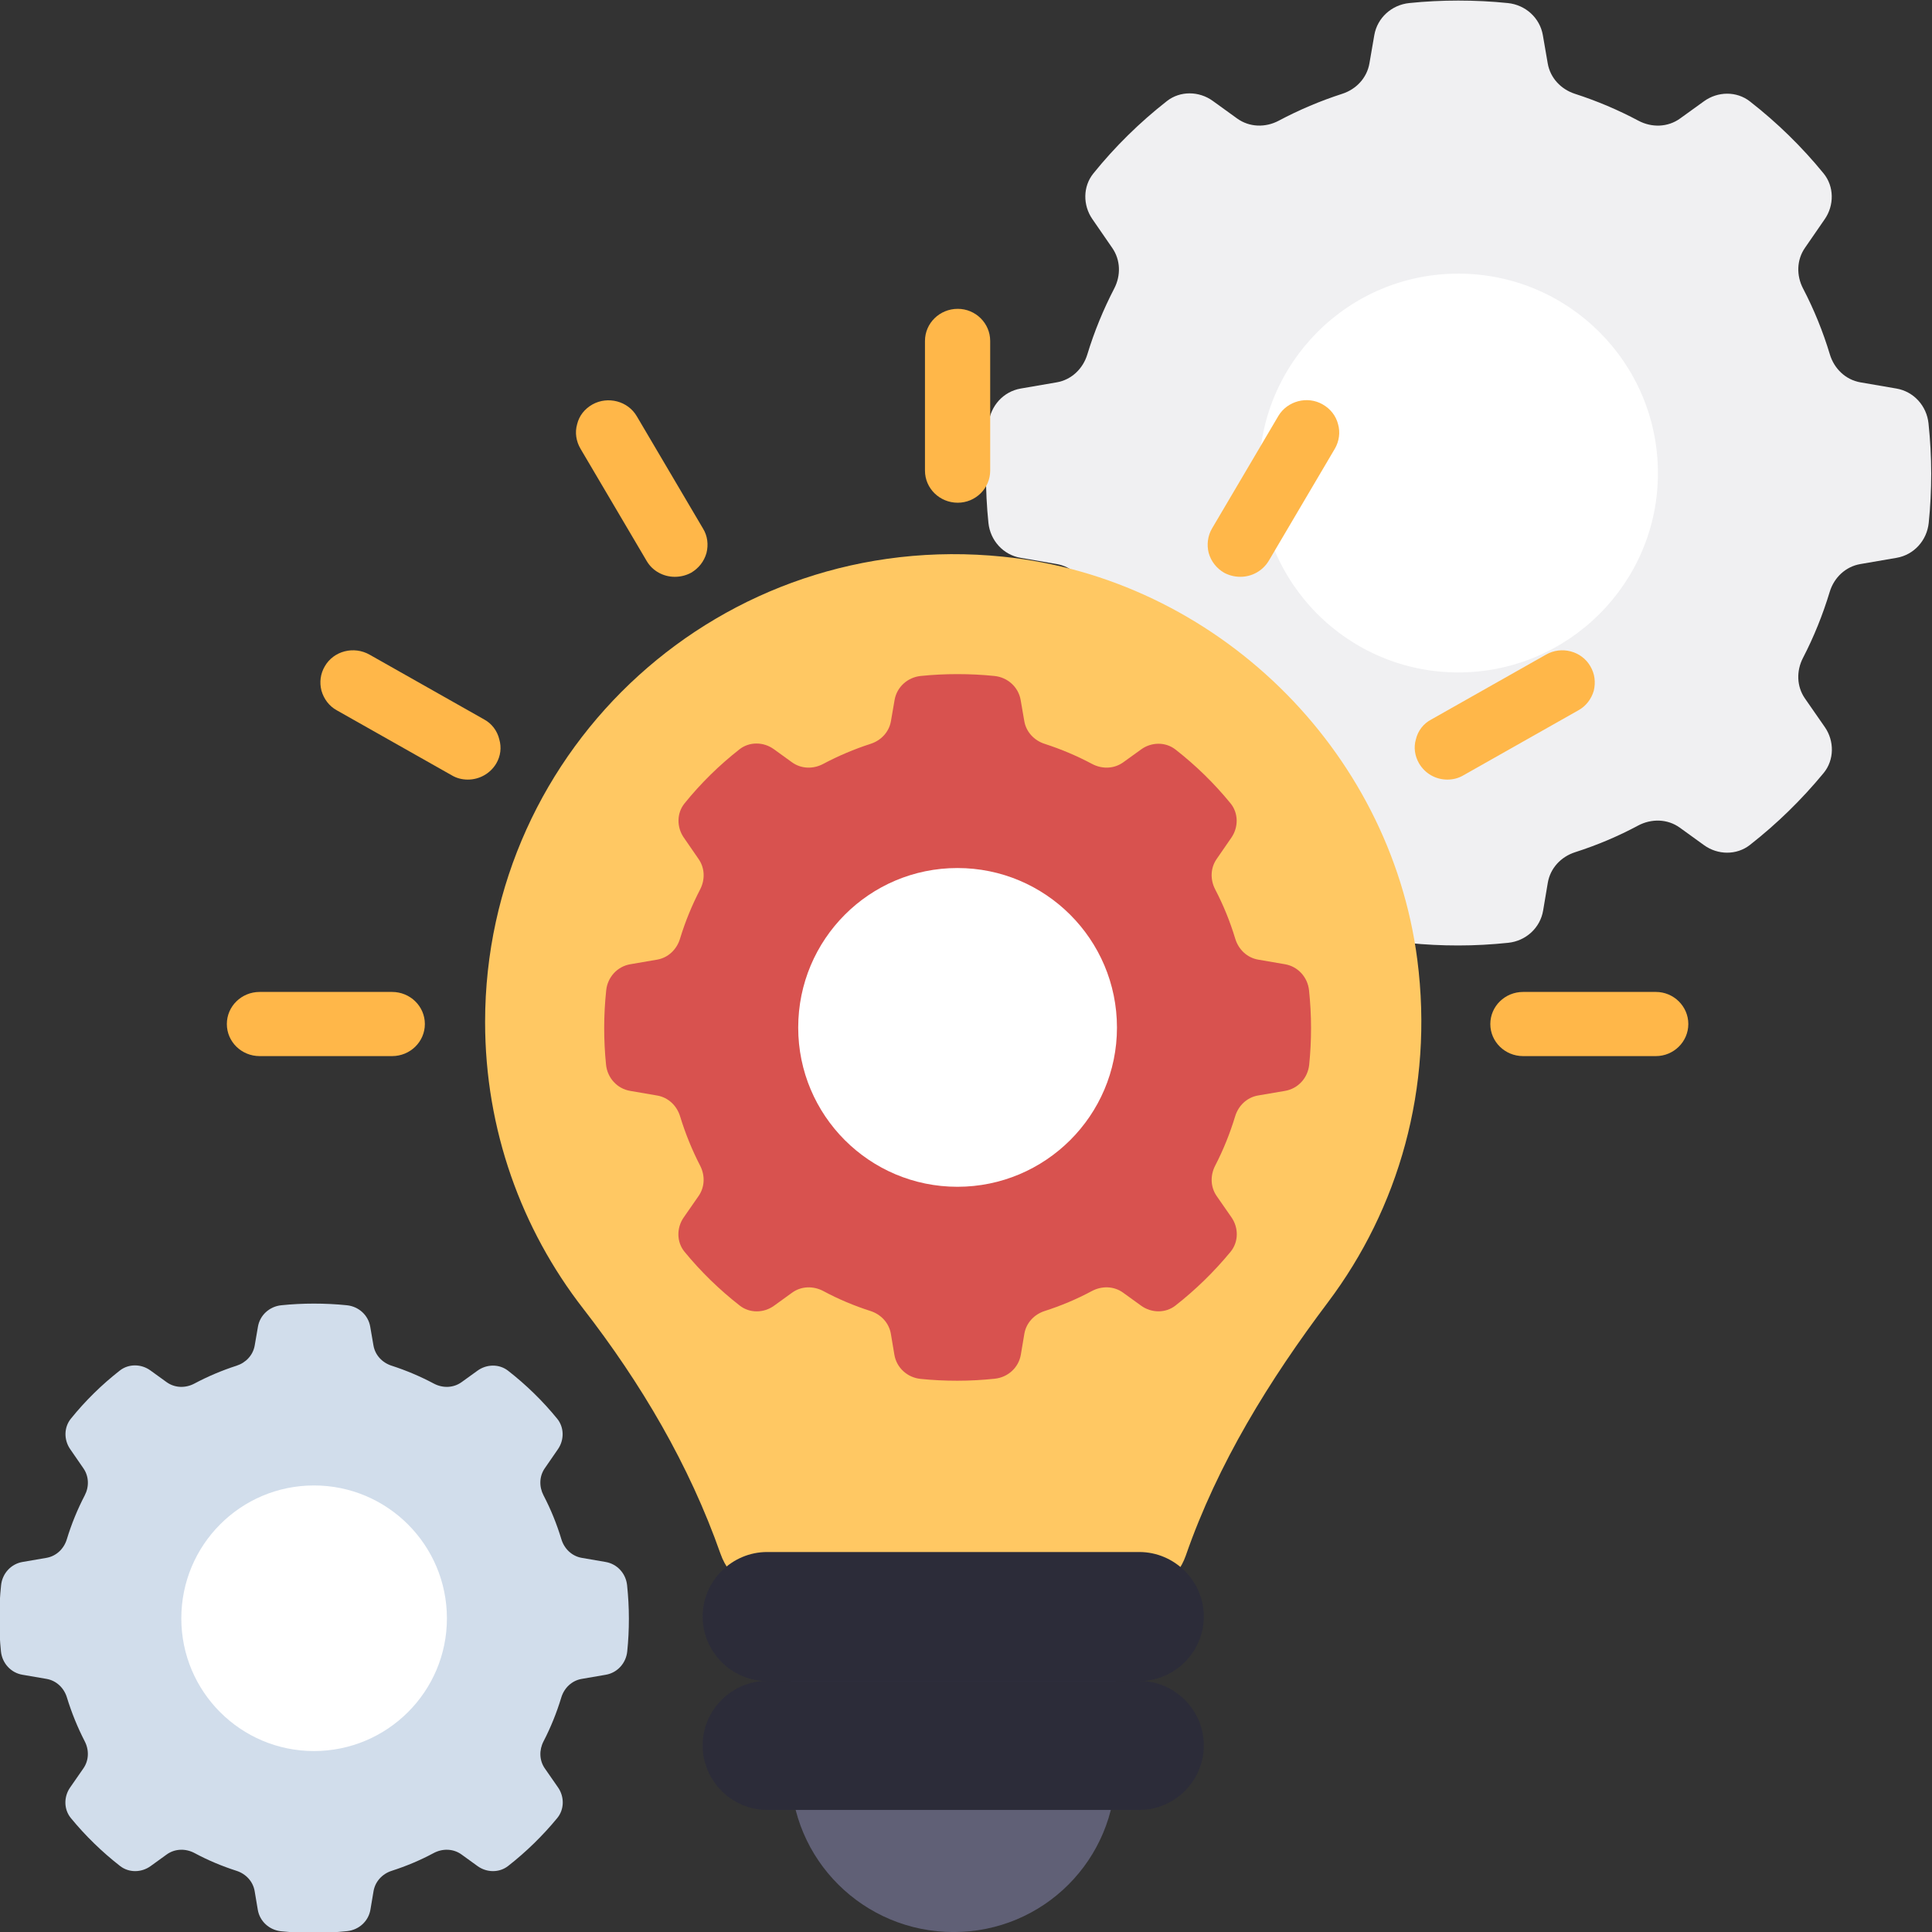 <?xml version="1.0" encoding="UTF-8"?><svg xmlns="http://www.w3.org/2000/svg" xmlns:xlink="http://www.w3.org/1999/xlink" height="127.9" preserveAspectRatio="xMidYMid meet" version="1.0" viewBox="2.6 2.5 127.9 127.9" width="127.9" zoomAndPan="magnify"><rect x="2.6" y="2.5" width="127.9" height="127.9" fill="#333333" stroke="none"/><g><g><g id="change1_1"><path d="M123.728,41.684c-0.461,1.52-1.048,2.978-1.767,4.365 c-0.448,0.865-0.426,1.893,0.13,2.693l1.312,1.889 c0.641,0.923,0.635,2.179-0.08,3.046c-1.448,1.756-3.084,3.356-4.882,4.762 c-0.88,0.688-2.127,0.666-3.032,0.012l-1.601-1.157 c-0.819-0.591-1.888-0.612-2.778-0.134c-1.32,0.709-2.713,1.294-4.159,1.758 c-0.933,0.3-1.643,1.057-1.806,2.024l-0.309,1.837 c-0.194,1.154-1.145,2.013-2.309,2.135c-1.092,0.115-2.198,0.177-3.314,0.177 c-1.104,0-2.191-0.053-3.26-0.164c-1.166-0.121-2.119-0.981-2.313-2.137 l-0.311-1.849c-0.162-0.966-0.873-1.724-1.806-2.024 c-1.446-0.464-2.839-1.049-4.159-1.758c-0.89-0.478-1.959-0.457-2.778,0.134 l-1.602,1.158c-0.905,0.654-2.151,0.676-3.031-0.011 c-1.803-1.407-3.449-3.008-4.892-4.765c-0.711-0.866-0.714-2.119-0.075-3.039 l1.32-1.901c0.553-0.797,0.58-1.821,0.136-2.683 c-0.715-1.389-1.311-2.849-1.776-4.372c-0.289-0.946-1.048-1.671-2.023-1.839 l-2.402-0.413c-1.151-0.198-2.006-1.15-2.127-2.312 c-0.111-1.071-0.164-2.161-0.164-3.267c0-1.118,0.063-2.227,0.178-3.321 c0.122-1.16,0.976-2.109,2.126-2.307l2.382-0.41 c0.979-0.168,1.737-0.899,2.026-1.85c0.461-1.52,1.064-2.978,1.782-4.365 c0.445-0.86,0.42-1.882-0.13-2.679l-1.321-1.916 c-0.63-0.913-0.631-2.152,0.066-3.016c1.431-1.774,3.068-3.383,4.872-4.795 c0.88-0.688,2.127-0.666,3.033-0.012l1.613,1.165 c0.813,0.587,1.875,0.616,2.76,0.145c1.337-0.711,2.742-1.307,4.199-1.778 c0.927-0.3,1.634-1.051,1.8-2.011l0.323-1.871 c0.199-1.151,1.15-2.005,2.311-2.126c1.069-0.111,2.153-0.164,3.245-0.164 c1.109,0,2.21,0.053,3.29,0.165c1.162,0.12,2.114,0.975,2.313,2.126 l0.323,1.87c0.166,0.96,0.873,1.711,1.8,2.011 c1.458,0.471,2.863,1.067,4.201,1.779c0.884,0.47,1.946,0.442,2.758-0.143 l1.592-1.148c0.905-0.652,2.149-0.674,3.029,0.012 c1.804,1.407,3.442,3.004,4.884,4.773c0.704,0.864,0.707,2.109,0.074,3.026 l-1.311,1.901c-0.552,0.8-0.573,1.827-0.124,2.689 c0.722,1.385,1.316,2.841,1.773,4.359c0.287,0.953,1.047,1.685,2.027,1.854 l2.379,0.409c1.15,0.198,2.004,1.147,2.126,2.307 c0.115,1.094,0.178,2.203,0.178,3.321c0,1.107-0.053,2.196-0.164,3.267 c-0.121,1.162-0.976,2.114-2.127,2.312l-2.4,0.413 C124.776,40.01,124.015,40.736,123.728,41.684z" fill="#f0f0f2"/></g><g id="change2_1"><path d="M112.356,33.829c0,7.283-5.931,13.186-13.214,13.186 c-7.283,0-13.186-5.903-13.186-13.186c0-7.31,5.903-13.214,13.186-13.214 C106.425,20.615,112.356,26.519,112.356,33.829z" fill="#fff"/></g></g><g><g id="change3_1"><path d="M39.759,114.872c-0.307,1.012-0.698,1.983-1.177,2.907 c-0.298,0.576-0.283,1.261,0.087,1.793l0.874,1.258 c0.427,0.615,0.423,1.451-0.054,2.029c-0.964,1.17-2.054,2.235-3.252,3.172 c-0.586,0.458-1.417,0.443-2.019,0.008l-1.066-0.771 c-0.545-0.394-1.258-0.408-1.85-0.09c-0.879,0.472-1.807,0.862-2.77,1.171 c-0.621,0.2-1.094,0.704-1.203,1.348l-0.206,1.223 c-0.129,0.768-0.763,1.341-1.538,1.422c-0.727,0.076-1.464,0.118-2.207,0.118 c-0.736,0-1.459-0.035-2.171-0.109c-0.776-0.081-1.411-0.654-1.541-1.423 l-0.207-1.231c-0.108-0.644-0.581-1.148-1.203-1.348 c-0.963-0.309-1.891-0.699-2.77-1.171c-0.592-0.318-1.305-0.304-1.85,0.09 l-1.067,0.771c-0.603,0.435-1.432,0.45-2.019-0.007 c-1.201-0.937-2.297-2.003-3.258-3.174c-0.474-0.577-0.476-1.411-0.05-2.024 l0.879-1.266c0.368-0.53,0.387-1.213,0.091-1.787 c-0.476-0.925-0.873-1.898-1.183-2.912c-0.193-0.63-0.698-1.113-1.348-1.225 l-1.6-0.275c-0.767-0.132-1.336-0.766-1.417-1.54 c-0.074-0.714-0.11-1.439-0.11-2.176c0-0.745,0.042-1.483,0.119-2.212 c0.081-0.773,0.65-1.405,1.416-1.537l1.587-0.273 c0.652-0.112,1.157-0.599,1.349-1.232c0.307-1.012,0.708-1.984,1.187-2.907 c0.297-0.572,0.279-1.254-0.087-1.784l-0.88-1.276 c-0.42-0.608-0.42-1.433,0.044-2.009c0.953-1.182,2.043-2.253,3.245-3.193 c0.586-0.458,1.417-0.444,2.02-0.008l1.074,0.776 c0.541,0.391,1.249,0.41,1.838,0.097c0.891-0.474,1.826-0.871,2.797-1.184 c0.618-0.2,1.089-0.7,1.199-1.339l0.215-1.246 c0.132-0.766,0.766-1.335,1.539-1.416c0.712-0.074,1.434-0.11,2.161-0.11 c0.739,0,1.472,0.035,2.192,0.11c0.774,0.08,1.408,0.649,1.54,1.416 l0.215,1.245c0.11,0.64,0.581,1.14,1.199,1.339 c0.971,0.314,1.907,0.711,2.798,1.185c0.589,0.313,1.296,0.295,1.837-0.096 l1.06-0.764c0.602-0.434,1.431-0.449,2.017,0.008 c1.201,0.937,2.293,2.001,3.253,3.179c0.469,0.575,0.471,1.404,0.049,2.015 l-0.873,1.266c-0.368,0.533-0.381,1.217-0.082,1.791 c0.481,0.922,0.876,1.892,1.181,2.903c0.191,0.635,0.697,1.123,1.35,1.235 l1.585,0.273c0.766,0.132,1.335,0.764,1.416,1.537 c0.077,0.729,0.119,1.467,0.119,2.212c0,0.737-0.035,1.463-0.11,2.176 c-0.081,0.774-0.65,1.408-1.417,1.54l-1.598,0.275 C40.458,113.756,39.951,114.24,39.759,114.872z" fill="#d1ddeb"/></g><g id="change2_2"><path d="M32.186,109.639c0,4.85-3.95,8.782-8.801,8.782 s-8.782-3.932-8.782-8.782c0-4.869,3.932-8.801,8.782-8.801 S32.186,104.771,32.186,109.639z" fill="#fff"/></g></g><g><g><g id="change4_1"><path d="M76.466,110.298v9.367c0,5.95-4.788,10.738-10.738,10.738 c-5.95,0-10.786-4.788-10.786-10.738v-9.367H76.466z" fill="#606076"/></g><g id="change5_1"><path d="M96.428,66.037c1.101,8.521-1.274,16.506-5.913,22.67 c-3.887,5.163-7.294,10.67-9.415,16.775l-0,0 c-0.557,1.603-2.067,2.677-3.764,2.677H54.243c-1.774,0-3.355-1.12-3.944-2.794 l-0-0c-2.074-5.9-5.266-11.304-9.101-16.245 c-4.067-5.24-6.484-11.828-6.484-18.965c0-18.185,15.662-32.702,34.288-30.802 C83.037,40.786,94.62,52.044,96.428,66.037z" fill="#ffc863"/></g><g id="change6_1"><path d="M82.293,109.516c0,2.344-1.927,4.271-4.271,4.271H53.386 c-2.344,0-4.271-1.927-4.271-4.271c0-2.344,1.927-4.271,4.271-4.271h24.636 C80.366,105.245,82.293,107.172,82.293,109.516z" fill="#2c2c39"/></g><g id="change6_2"><path d="M82.293,118.048c0,2.344-1.927,4.271-4.271,4.271H53.386 c-2.344,0-4.271-1.927-4.271-4.271c0-2.344,1.927-4.271,4.271-4.271h24.636 C80.366,113.777,82.293,115.705,82.293,118.048z" fill="#2c2c39"/></g><g><g><g fill="#ffb749" id="change7_1"><path d="M35.653,51.443c0.158,0.542,0.09,1.107-0.203,1.605 c-0.407,0.678-1.13,1.062-1.876,1.062c-0.384,0-0.746-0.09-1.085-0.294 l-7.594-4.294c-0.497-0.271-0.859-0.746-1.017-1.311 c-0.136-0.542-0.068-1.107,0.226-1.605c0.587-1.017,1.921-1.356,2.961-0.768 l7.594,4.294C35.155,50.403,35.517,50.878,35.653,51.443z"/><path d="M49.145,37.499c0.294,0.475,0.362,1.062,0.226,1.605 c-0.158,0.565-0.52,1.017-1.017,1.311c-0.339,0.181-0.701,0.271-1.085,0.271 c-0.746,0-1.469-0.384-1.853-1.04l-4.384-7.435 c-0.294-0.497-0.384-1.085-0.226-1.627c0.136-0.565,0.497-1.017,1.017-1.311 c1.017-0.565,2.35-0.226,2.938,0.791L49.145,37.499z"/><path d="M30.726,70.291c0,1.175-0.972,2.124-2.17,2.124h-8.769 c-1.198,0-2.17-0.949-2.17-2.124s0.972-2.124,2.17-2.124h8.769 C29.754,68.167,30.726,69.116,30.726,70.291z"/><path d="M68.151,25.069v8.588c0,1.175-0.972,2.124-2.147,2.124 c-1.198,0-2.17-0.949-2.17-2.124v-8.588c0-1.175,0.972-2.124,2.17-2.124 C67.18,22.944,68.151,23.894,68.151,25.069z"/><path d="M107.091,49.522L99.497,53.816 c-0.339,0.203-0.701,0.294-1.085,0.294c-0.746,0-1.469-0.384-1.876-1.085 c-0.271-0.475-0.362-1.04-0.203-1.582c0.136-0.565,0.497-1.04,1.017-1.311 l7.594-4.294c1.017-0.588,2.35-0.249,2.938,0.768 c0.294,0.497,0.362,1.062,0.226,1.627 C107.95,48.776,107.588,49.251,107.091,49.522z"/><path d="M114.368,70.291c0,1.175-0.972,2.124-2.147,2.124h-8.791 c-1.198,0-2.17-0.949-2.17-2.124s0.972-2.124,2.17-2.124h8.791 C113.396,68.167,114.368,69.116,114.368,70.291z"/><path d="M91.181,30.583c0.158,0.542,0.068,1.13-0.203,1.605 l-4.384,7.435c-0.407,0.678-1.13,1.062-1.876,1.062 c-0.384,0-0.746-0.09-1.085-0.271c-0.497-0.294-0.859-0.746-1.017-1.311 c-0.136-0.542-0.068-1.13,0.226-1.627l4.384-7.435 c0.588-0.994,1.921-1.356,2.938-0.768 C90.683,29.566,91.045,30.041,91.181,30.583z"/></g></g></g></g><g><g id="change8_1"><path d="M84.368,76.4c-0.345,1.136-0.784,2.227-1.321,3.264 c-0.335,0.647-0.318,1.416,0.097,2.014l0.981,1.412 c0.48,0.69,0.475,1.629-0.06,2.278c-1.083,1.313-2.306,2.51-3.651,3.562 c-0.658,0.514-1.591,0.498-2.268,0.009l-1.197-0.865 c-0.612-0.442-1.412-0.458-2.077-0.101c-0.987,0.53-2.029,0.968-3.11,1.315 c-0.698,0.224-1.229,0.791-1.35,1.513l-0.231,1.374 c-0.145,0.863-0.856,1.506-1.726,1.597c-0.817,0.086-1.644,0.133-2.478,0.133 c-0.826,0-1.639-0.039-2.438-0.122c-0.872-0.09-1.585-0.734-1.73-1.598 l-0.232-1.383c-0.122-0.723-0.653-1.289-1.35-1.513 c-1.082-0.347-2.123-0.784-3.111-1.315c-0.665-0.357-1.465-0.342-2.077,0.101 l-1.198,0.866c-0.677,0.489-1.608,0.506-2.266-0.008 c-1.349-1.052-2.579-2.249-3.658-3.564c-0.532-0.648-0.534-1.585-0.056-2.273 l0.987-1.421c0.414-0.596,0.434-1.362,0.102-2.006 c-0.535-1.039-0.98-2.131-1.328-3.269c-0.216-0.707-0.784-1.25-1.513-1.375 l-1.797-0.309c-0.861-0.148-1.501-0.86-1.591-1.729 c-0.083-0.801-0.123-1.616-0.123-2.443c0-0.836,0.047-1.665,0.133-2.484 c0.091-0.867,0.73-1.577,1.59-1.725l1.781-0.306 c0.732-0.126,1.299-0.673,1.515-1.384c0.345-1.137,0.795-2.227,1.333-3.265 c0.333-0.643,0.314-1.408-0.097-2.003l-0.988-1.433 c-0.471-0.683-0.472-1.609,0.049-2.255c1.071-1.327,2.294-2.53,3.643-3.586 c0.658-0.515,1.591-0.498,2.268-0.009l1.206,0.871 c0.608,0.439,1.402,0.46,2.064,0.108c1-0.532,2.05-0.978,3.14-1.33 c0.694-0.224,1.222-0.786,1.346-1.504l0.241-1.399 c0.148-0.86,0.86-1.499,1.728-1.59c0.8-0.083,1.61-0.123,2.427-0.123 c0.83,0,1.653,0.04,2.461,0.124c0.869,0.09,1.581,0.729,1.73,1.59 l0.241,1.398c0.124,0.718,0.653,1.28,1.346,1.504 c1.09,0.352,2.141,0.798,3.141,1.33c0.661,0.352,1.455,0.331,2.063-0.107 l1.19-0.858c0.676-0.488,1.607-0.504,2.265,0.009 c1.349,1.052,2.574,2.246,3.652,3.569c0.526,0.646,0.528,1.577,0.055,2.263 l-0.981,1.422c-0.413,0.598-0.428,1.366-0.092,2.011 c0.54,1.036,0.984,2.125,1.326,3.259c0.215,0.713,0.783,1.26,1.516,1.387 l1.779,0.306c0.86,0.148,1.498,0.858,1.59,1.725 c0.086,0.818,0.133,1.648,0.133,2.484c0,0.828-0.04,1.642-0.123,2.443 c-0.09,0.869-0.73,1.581-1.591,1.729L85.883,75.022 C85.152,75.148,84.584,75.691,84.368,76.4z" fill="#d8524f"/></g><g id="change2_3"><path d="M76.544,70.526c0,5.821-4.741,10.54-10.562,10.54 s-10.54-4.719-10.54-10.54c0-5.843,4.719-10.562,10.54-10.562 S76.544,64.683,76.544,70.526z" fill="#fff"/></g></g></g></g></svg>